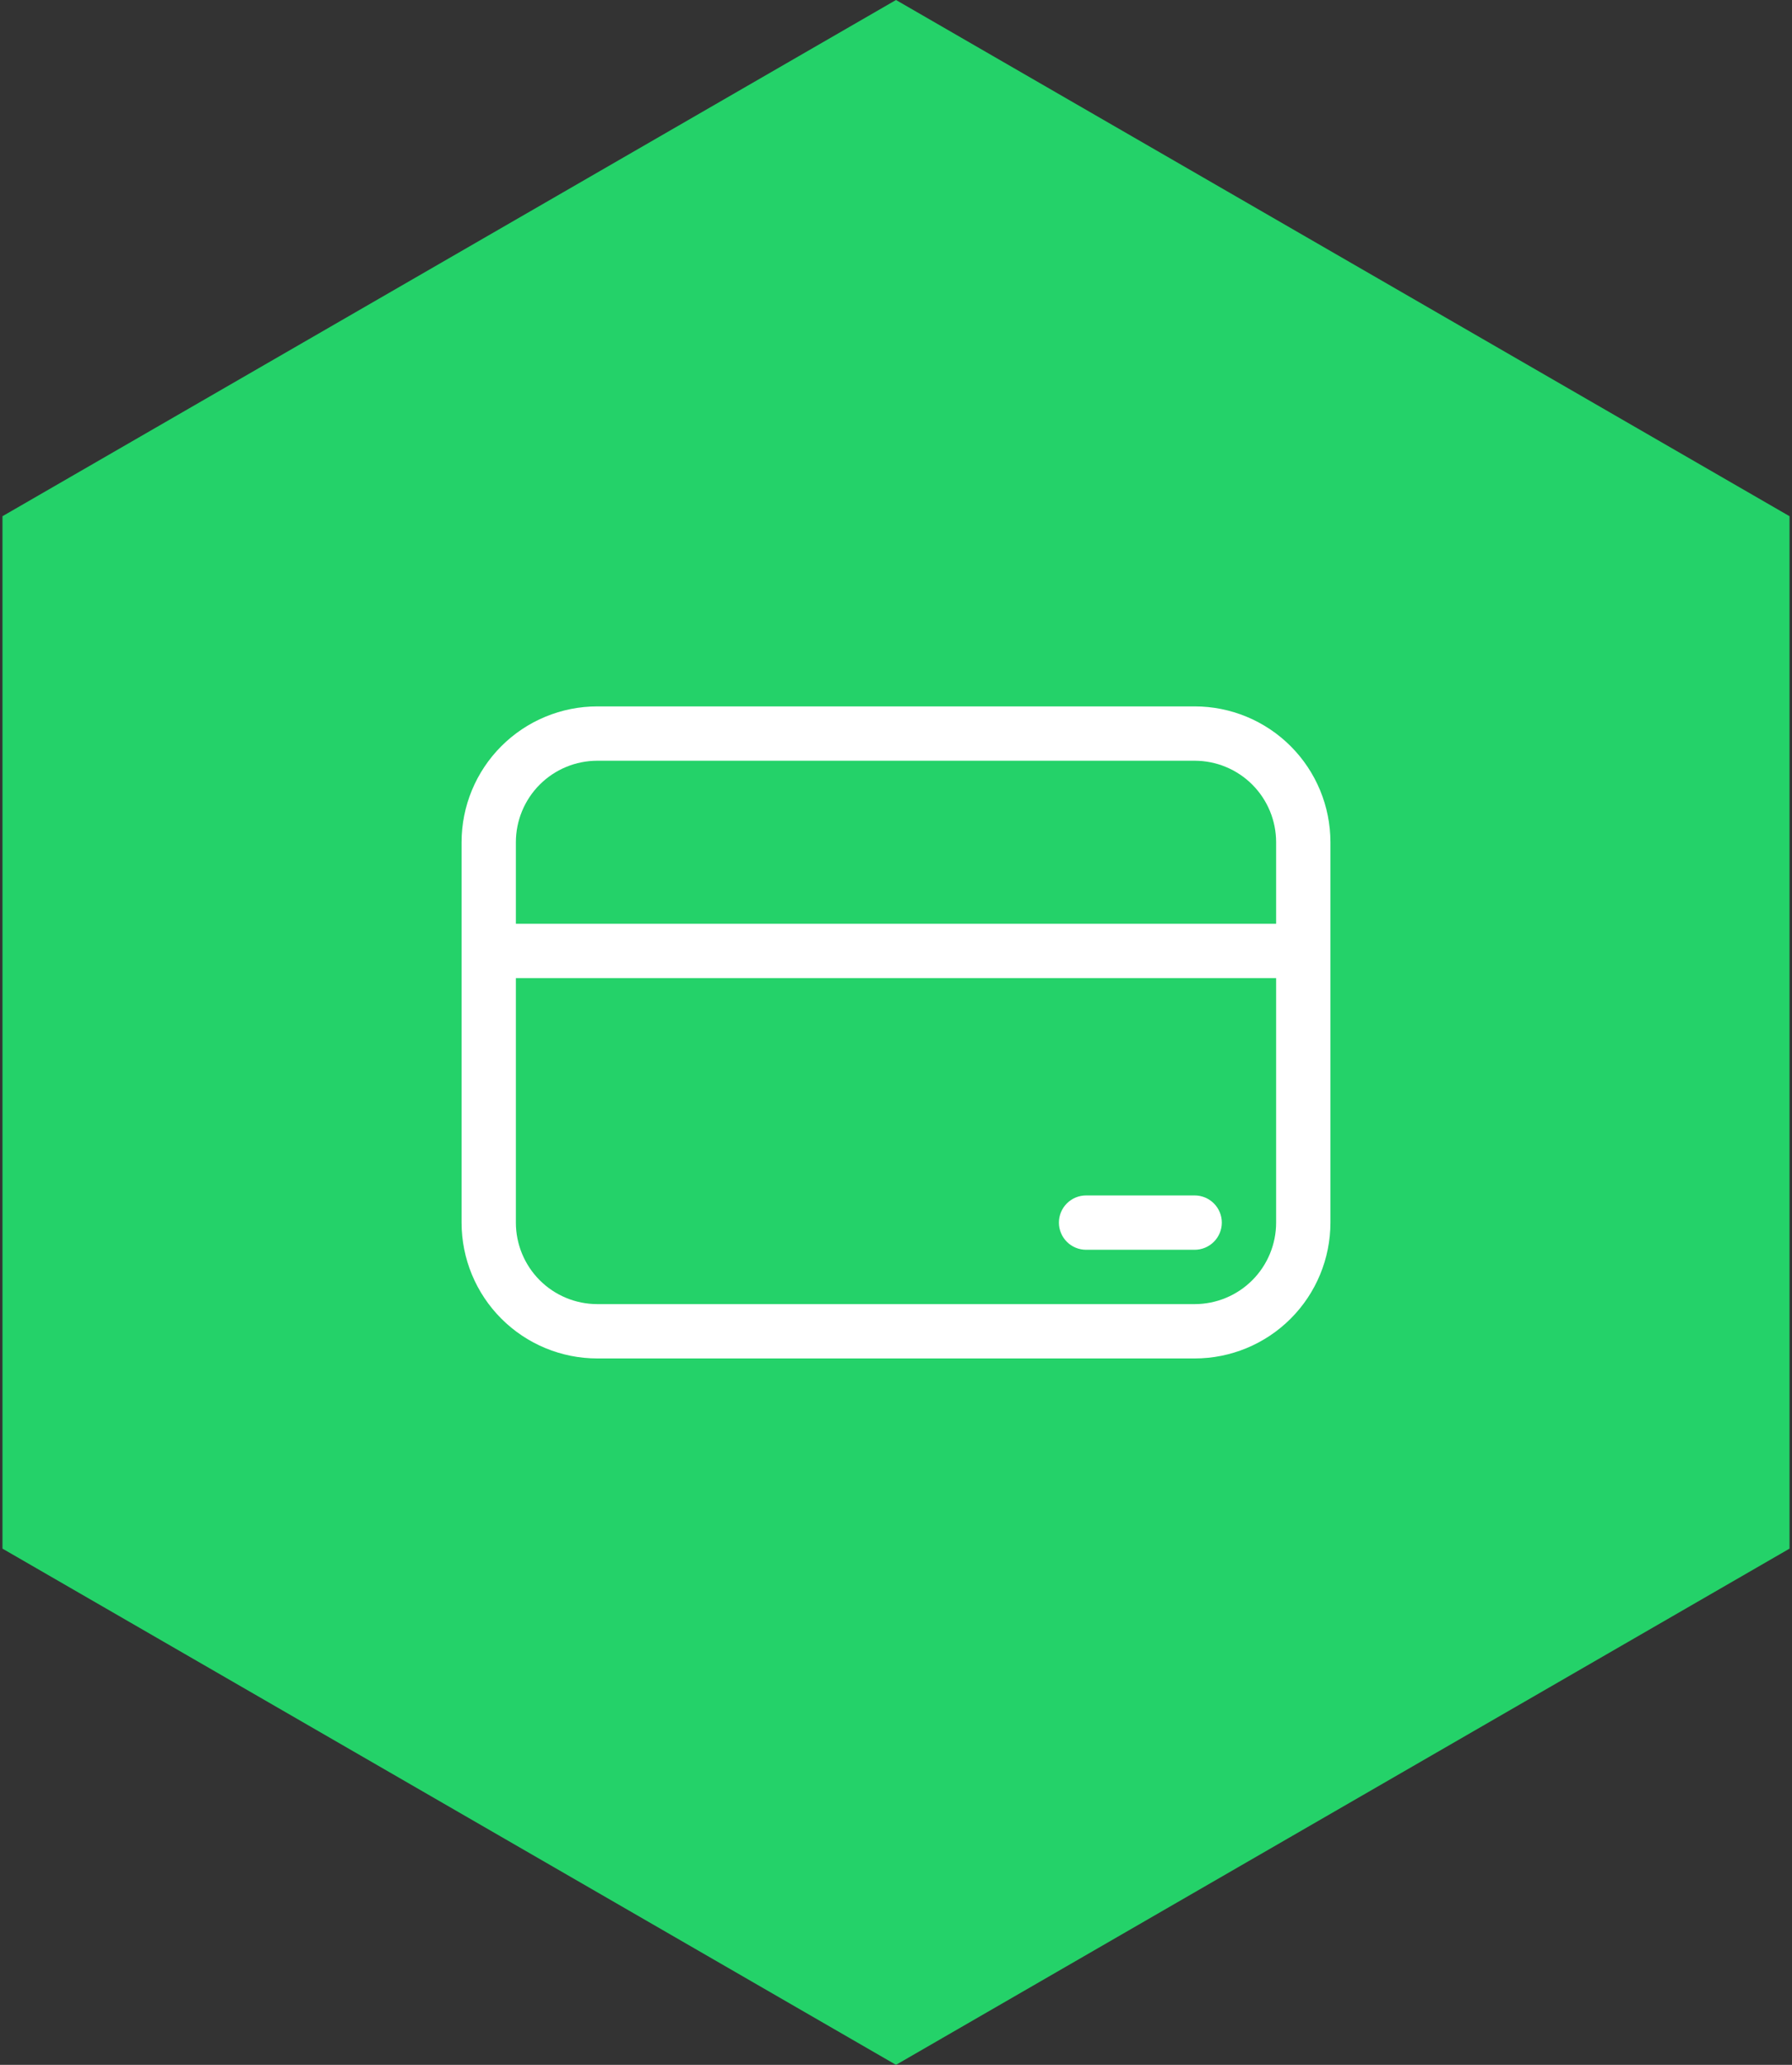 <svg width="132" height="152" viewBox="0 0 132 152" fill="none" xmlns="http://www.w3.org/2000/svg">
<rect x="0" y="0" width="132" height="152" fill="#333333" stroke="none"/>
<path d="M66 0L131.818 38V114L66 152L0.182 114V38L66 0Z" fill="#24D269"/>
<path d="M80 88C79.47 88 78.961 88.211 78.586 88.586C78.211 88.961 78 89.47 78 90C78 90.53 78.211 91.039 78.586 91.414C78.961 91.789 79.47 92 80 92H88C88.53 92 89.039 91.789 89.414 91.414C89.789 91.039 90 90.53 90 90C90 89.47 89.789 88.961 89.414 88.586C89.039 88.211 88.53 88 88 88H80Z" fill="white"/>
<path d="M34 62C34 59.348 35.054 56.804 36.929 54.929C38.804 53.054 41.348 52 44 52H88C90.652 52 93.196 53.054 95.071 54.929C96.946 56.804 98 59.348 98 62V90C98 92.652 96.946 95.196 95.071 97.071C93.196 98.946 90.652 100 88 100H44C41.348 100 38.804 98.946 36.929 97.071C35.054 95.196 34 92.652 34 90V62ZM38 90C38 91.591 38.632 93.117 39.757 94.243C40.883 95.368 42.409 96 44 96H88C89.591 96 91.117 95.368 92.243 94.243C93.368 93.117 94 91.591 94 90V72H38V90ZM94 62C94 60.409 93.368 58.883 92.243 57.757C91.117 56.632 89.591 56 88 56H44C42.409 56 40.883 56.632 39.757 57.757C38.632 58.883 38 60.409 38 62V68H94V62Z" fill="white"/>
</svg>

